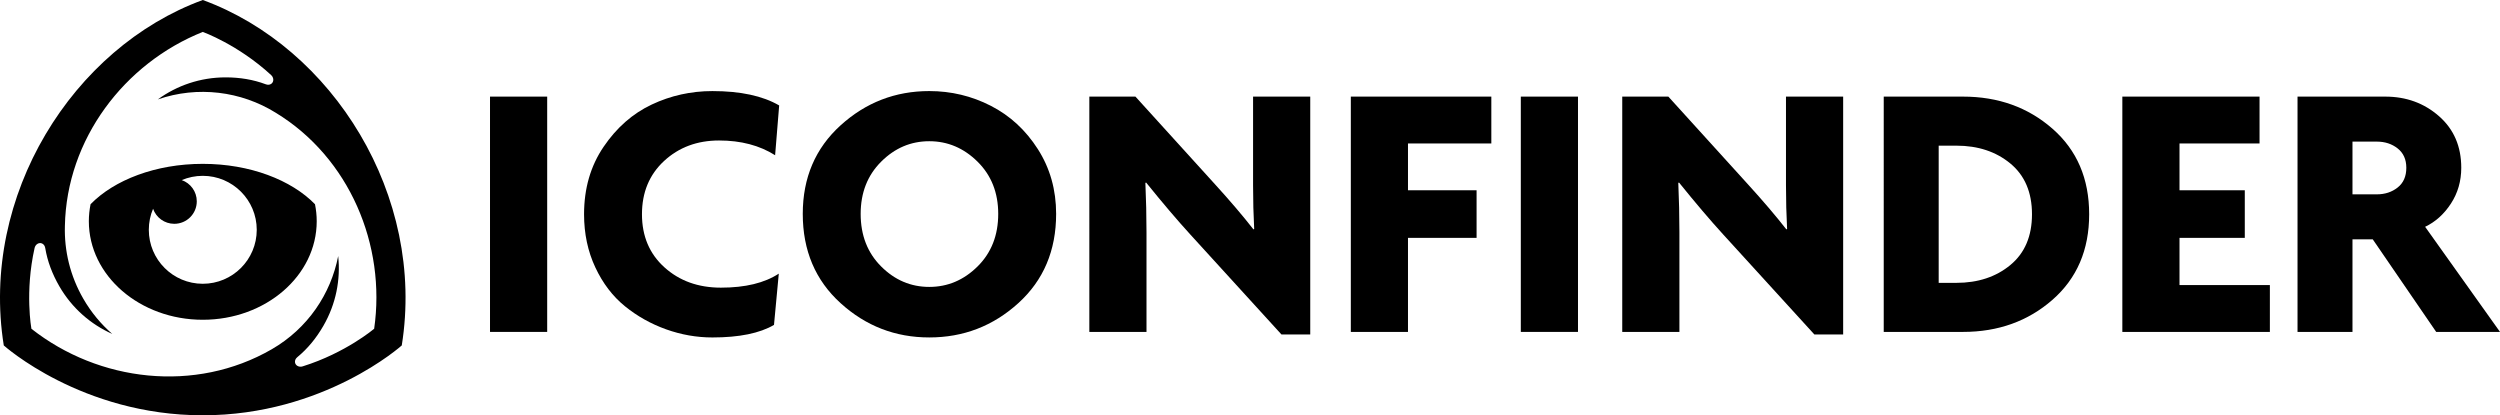 <?xml version="1.0" ?><svg baseProfile="tiny" height="68px" id="Layer_1" version="1.2" viewBox="0 0 409.352 68" width="409.352px" xml:space="preserve" xmlns="http://www.w3.org/2000/svg" xmlns:xlink="http://www.w3.org/1999/xlink"><g><path d="M14.829,33.438c-0.182,0.905-0.282,1.837-0.282,2.784c0,8.915,8.352,16.136,18.656,16.136   c10.303,0,18.656-7.222,18.656-16.136c0-0.947-0.101-1.879-0.283-2.784c-3.873-3.97-10.651-6.609-18.373-6.609   C25.48,26.829,18.701,29.468,14.829,33.438z M42.04,37.63c0,4.882-3.956,8.836-8.837,8.836c-4.88,0-8.837-3.954-8.837-8.836   c0-1.222,0.248-2.386,0.698-3.446c0.502,1.437,1.868,2.464,3.475,2.464c2.035,0,3.682-1.646,3.682-3.682   c0-1.607-1.029-2.973-2.464-3.476c1.059-0.448,2.224-0.698,3.446-0.698C38.083,28.793,42.04,32.751,42.04,37.63z"/><path d="M33.203,0C11.925,7.78-3.311,32.049,0.619,56.561c0,0,12.716,11.439,32.583,11.439s32.583-11.439,32.583-11.439   C69.716,32.049,54.48,7.78,33.203,0z M61.265,53.832c0,0-4.664,3.957-11.7,6.155c-0.268,0.085-0.581,0.091-0.861-0.073   c-0.411-0.239-0.521-0.721-0.277-1.143c0.04-0.068,0.154-0.205,0.263-0.295c1.689-1.389,3.102-3.119,4.26-5.125   c2.073-3.592,2.832-7.578,2.426-11.41l-0.003-0.008c-1.204,6.194-4.984,11.852-10.877,15.256   c-12.528,7.231-28.317,5.331-39.353-3.355c0,0-1.096-6.019,0.518-13.211c0.061-0.273,0.212-0.548,0.495-0.707   c0.413-0.238,0.884-0.094,1.127,0.33c0.041,0.068,0.102,0.236,0.125,0.375c0.357,2.156,1.148,4.244,2.307,6.252   c2.074,3.591,5.148,6.241,8.667,7.806c-1.839-1.599-3.45-3.526-4.737-5.757c-2.17-3.758-3.135-7.878-3.019-11.919   c0.271-14.205,9.723-26.636,22.576-31.775c0,0,5.759,2.062,11.182,7.054c0.207,0.191,0.367,0.46,0.366,0.784   c-0.003,0.476-0.362,0.812-0.851,0.812c-0.08,0-0.255-0.031-0.388-0.079c-2.047-0.77-4.25-1.13-6.568-1.13   c-4.147,0-7.98,1.338-11.093,3.605l-0.004,0.004c6.518-2.255,13.615-1.35,19.295,2.178C57.236,25.812,63.236,40.172,61.265,53.832z   "/></g><g><path d="M89.597,54.347h-9.362V15.819h9.362V54.347z"/><path d="M127.582,17.266l-0.664,8.153c-2.539-1.609-5.598-2.415-9.181-2.415c-3.583,0-6.583,1.118-8.999,3.352   c-2.416,2.233-3.622,5.143-3.622,8.726c0,3.585,1.226,6.482,3.684,8.696c2.455,2.215,5.533,3.322,9.239,3.322   c3.986,0,7.146-0.764,9.48-2.295l-0.785,8.395c-2.336,1.369-5.698,2.055-10.084,2.055c-2.577,0-5.104-0.445-7.581-1.33   c-2.474-0.885-4.72-2.143-6.733-3.774c-2.012-1.632-3.634-3.755-4.86-6.372c-1.229-2.617-1.843-5.514-1.843-8.696   c0-4.227,1.066-7.91,3.202-11.051c2.133-3.14,4.759-5.445,7.88-6.915c3.118-1.469,6.431-2.204,9.935-2.204   C121.239,14.912,124.883,15.696,127.582,17.266z"/><path d="M172.932,35.022c0,5.998-2.063,10.868-6.189,14.613c-4.128,3.745-8.989,5.618-14.584,5.618   c-5.556,0-10.399-1.873-14.525-5.618s-6.189-8.615-6.189-14.613c0-5.919,2.063-10.75,6.189-14.495   c4.126-3.743,8.969-5.615,14.525-5.615c3.583,0,6.944,0.806,10.084,2.416c3.141,1.609,5.706,3.976,7.699,7.097   C171.935,27.542,172.932,31.076,172.932,35.022z M163.45,35.022c0-3.462-1.125-6.313-3.381-8.546   c-2.256-2.233-4.89-3.352-7.91-3.352c-3.02,0-5.647,1.118-7.88,3.352c-2.237,2.233-3.353,5.084-3.353,8.546   c0,3.501,1.116,6.37,3.353,8.605c2.233,2.233,4.86,3.352,7.88,3.352c3.02,0,5.654-1.118,7.91-3.352   C162.325,41.393,163.45,38.524,163.45,35.022z"/><path d="M214.542,54.77h-4.711l-14.977-16.427c-2.093-2.295-4.489-5.111-7.188-8.454l-0.12,0.06c0.12,2.74,0.182,5.436,0.182,8.092   v16.307h-9.359V15.819h7.549l13.043,14.373c2.455,2.695,4.548,5.153,6.28,7.367l0.121-0.062c-0.121-2.294-0.182-4.688-0.182-7.185   V15.819h9.361V54.77z"/><path d="M244.191,23.488h-13.647v7.669h11.232v7.79h-11.232v15.399h-9.359V15.819h23.007V23.488z"/><path d="M258.381,54.347h-9.362V15.819h9.362V54.347z"/><path d="M301.801,54.77h-4.71l-14.978-16.427c-2.094-2.295-4.488-5.111-7.188-8.454l-0.119,0.06   c0.119,2.74,0.182,5.436,0.182,8.092v16.307h-9.36V15.819h7.549l13.043,14.373c2.455,2.695,4.549,5.153,6.281,7.367l0.12-0.062   c-0.12-2.294-0.183-4.688-0.183-7.185V15.819h9.362V54.77z"/><path d="M336.071,21.073c4.006,3.501,6.011,8.173,6.011,14.009c0,5.838-2.005,10.507-6.011,14.01   c-4.006,3.502-8.888,5.255-14.643,5.255h-12.984V15.819h12.984C327.183,15.819,332.065,17.569,336.071,21.073z M329.188,43.385   c2.354-1.951,3.531-4.718,3.531-8.303c0-3.583-1.178-6.35-3.531-8.303c-2.356-1.951-5.305-2.929-8.849-2.929h-2.897v22.464h2.897   C323.883,46.313,326.832,45.338,329.188,43.385z"/><path d="M371.67,54.347h-24.156V15.819h22.465v7.669h-13.105v7.669h10.689v7.79h-10.689v7.73h14.797V54.347z"/><path d="M409.352,54.347h-10.449l-10.386-15.159h-3.32v15.159h-8.998V15.819h14.371c3.421,0,6.351,1.066,8.788,3.199   c2.436,2.136,3.651,4.952,3.651,8.456c0,2.172-0.563,4.126-1.69,5.858c-1.127,1.73-2.535,2.998-4.227,3.804L409.352,54.347z    M394.013,27.474c0-1.369-0.475-2.425-1.421-3.172c-0.945-0.745-2.083-1.115-3.41-1.115h-3.985v8.635h3.985   c1.327,0,2.465-0.371,3.41-1.118C393.539,29.96,394.013,28.882,394.013,27.474z"/></g></svg>